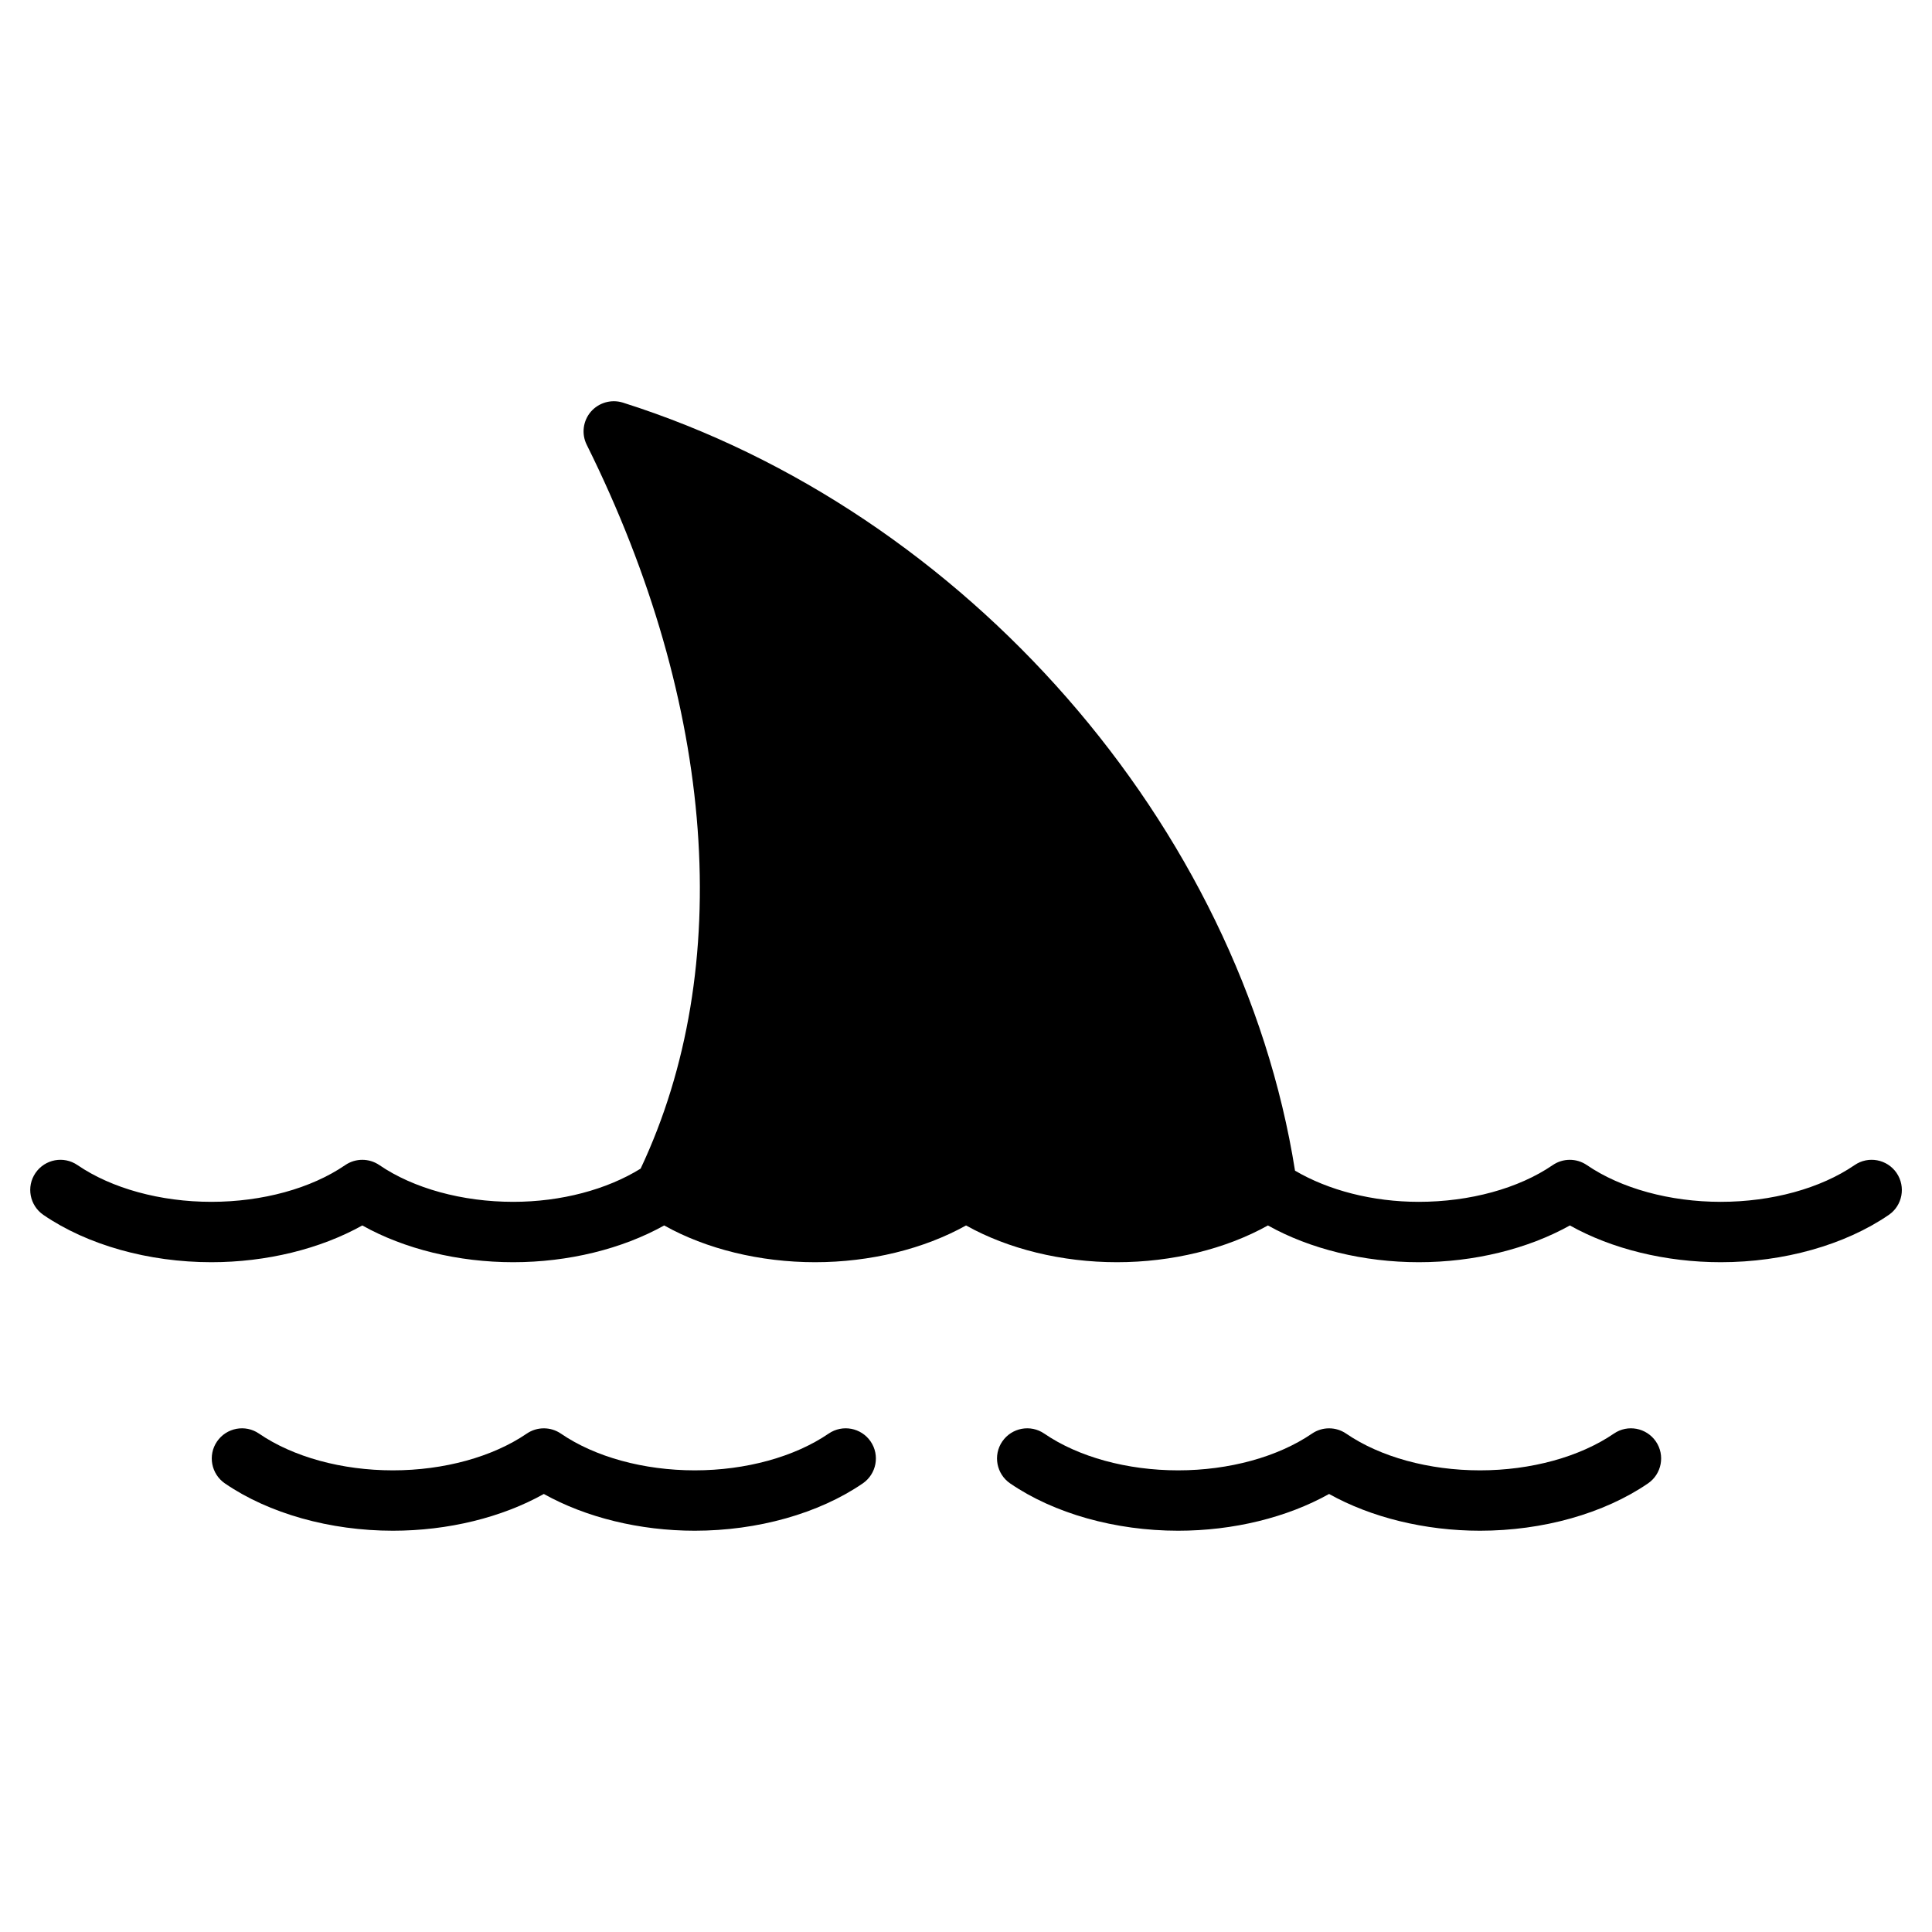 <?xml version="1.0" encoding="UTF-8"?>
<svg width="1200pt" height="1200pt" version="1.1" viewBox="0 0 1200 1200" xmlns="http://www.w3.org/2000/svg">
 <path d="m1178 728.53c-5.859-8.531-17.531-10.734-26.062-4.875-21.188 14.531-51.516 22.828-83.156 22.828s-61.969-8.344-83.156-22.828c-6.375-4.359-14.812-4.359-21.188 0-21.188 14.531-51.562 22.828-83.203 22.828-28.781 0-56.156-7.172-76.875-19.359-34.031-214.26-204.28-409.55-417.47-477.05-7.172-2.25-15 0-19.922 5.672-4.875 5.719-5.906 13.781-2.531 20.531 80.25 161.58 92.25 324.98 33.469 449.58-20.953 12.984-49.312 20.625-79.125 20.625-31.641 0-61.969-8.344-83.156-22.828-6.375-4.359-14.812-4.359-21.188 0-21.188 14.531-51.516 22.828-83.156 22.828s-61.969-8.344-83.156-22.828c-8.578-5.859-20.203-3.656-26.062 4.875s-3.656 20.203 4.875 26.062c27.281 18.703 65.344 29.391 104.34 29.391 34.219 0 67.641-8.25 93.75-22.828 26.109 14.625 59.531 22.828 93.75 22.828s67.641-8.25 93.75-22.828c26.109 14.625 59.531 22.828 93.75 22.828 34.172 0 67.641-8.25 93.75-22.828 26.109 14.625 59.531 22.828 93.75 22.828s67.641-8.25 93.75-22.828c26.109 14.625 59.531 22.828 93.75 22.828s67.688-8.25 93.797-22.828c26.109 14.625 59.531 22.828 93.75 22.828 39 0 77.062-10.688 104.34-29.391 8.484-5.812 10.688-17.484 4.828-26.062z"/>
 <path d="m431.53 950.76c-34.219 0-67.641-8.25-93.75-22.828-26.109 14.625-59.531 22.828-93.75 22.828-39 0-77.062-10.688-104.34-29.391-8.531-5.859-10.734-17.531-4.875-26.062s17.531-10.734 26.062-4.875c21.188 14.531 51.516 22.828 83.156 22.828s61.969-8.344 83.156-22.828c6.375-4.359 14.812-4.359 21.188 0 21.188 14.531 51.516 22.828 83.156 22.828s61.969-8.344 83.156-22.828c8.578-5.859 20.203-3.656 26.062 4.875s3.656 20.203-4.875 26.062c-27.281 18.703-65.344 29.391-104.34 29.391z"/>
 <path d="m919.26 950.76c-34.219 0-67.641-8.25-93.75-22.828-26.109 14.625-59.531 22.828-93.75 22.828-39 0-77.062-10.688-104.34-29.391-8.531-5.859-10.734-17.531-4.875-26.062s17.531-10.734 26.062-4.875c21.188 14.531 51.516 22.828 83.156 22.828s61.969-8.344 83.156-22.828c6.375-4.359 14.812-4.359 21.188 0 21.188 14.531 51.516 22.828 83.156 22.828s61.969-8.344 83.156-22.828c8.531-5.859 20.203-3.656 26.062 4.875s3.656 20.203-4.875 26.062c-27.328 18.703-65.344 29.391-104.34 29.391z"/>
</svg>
